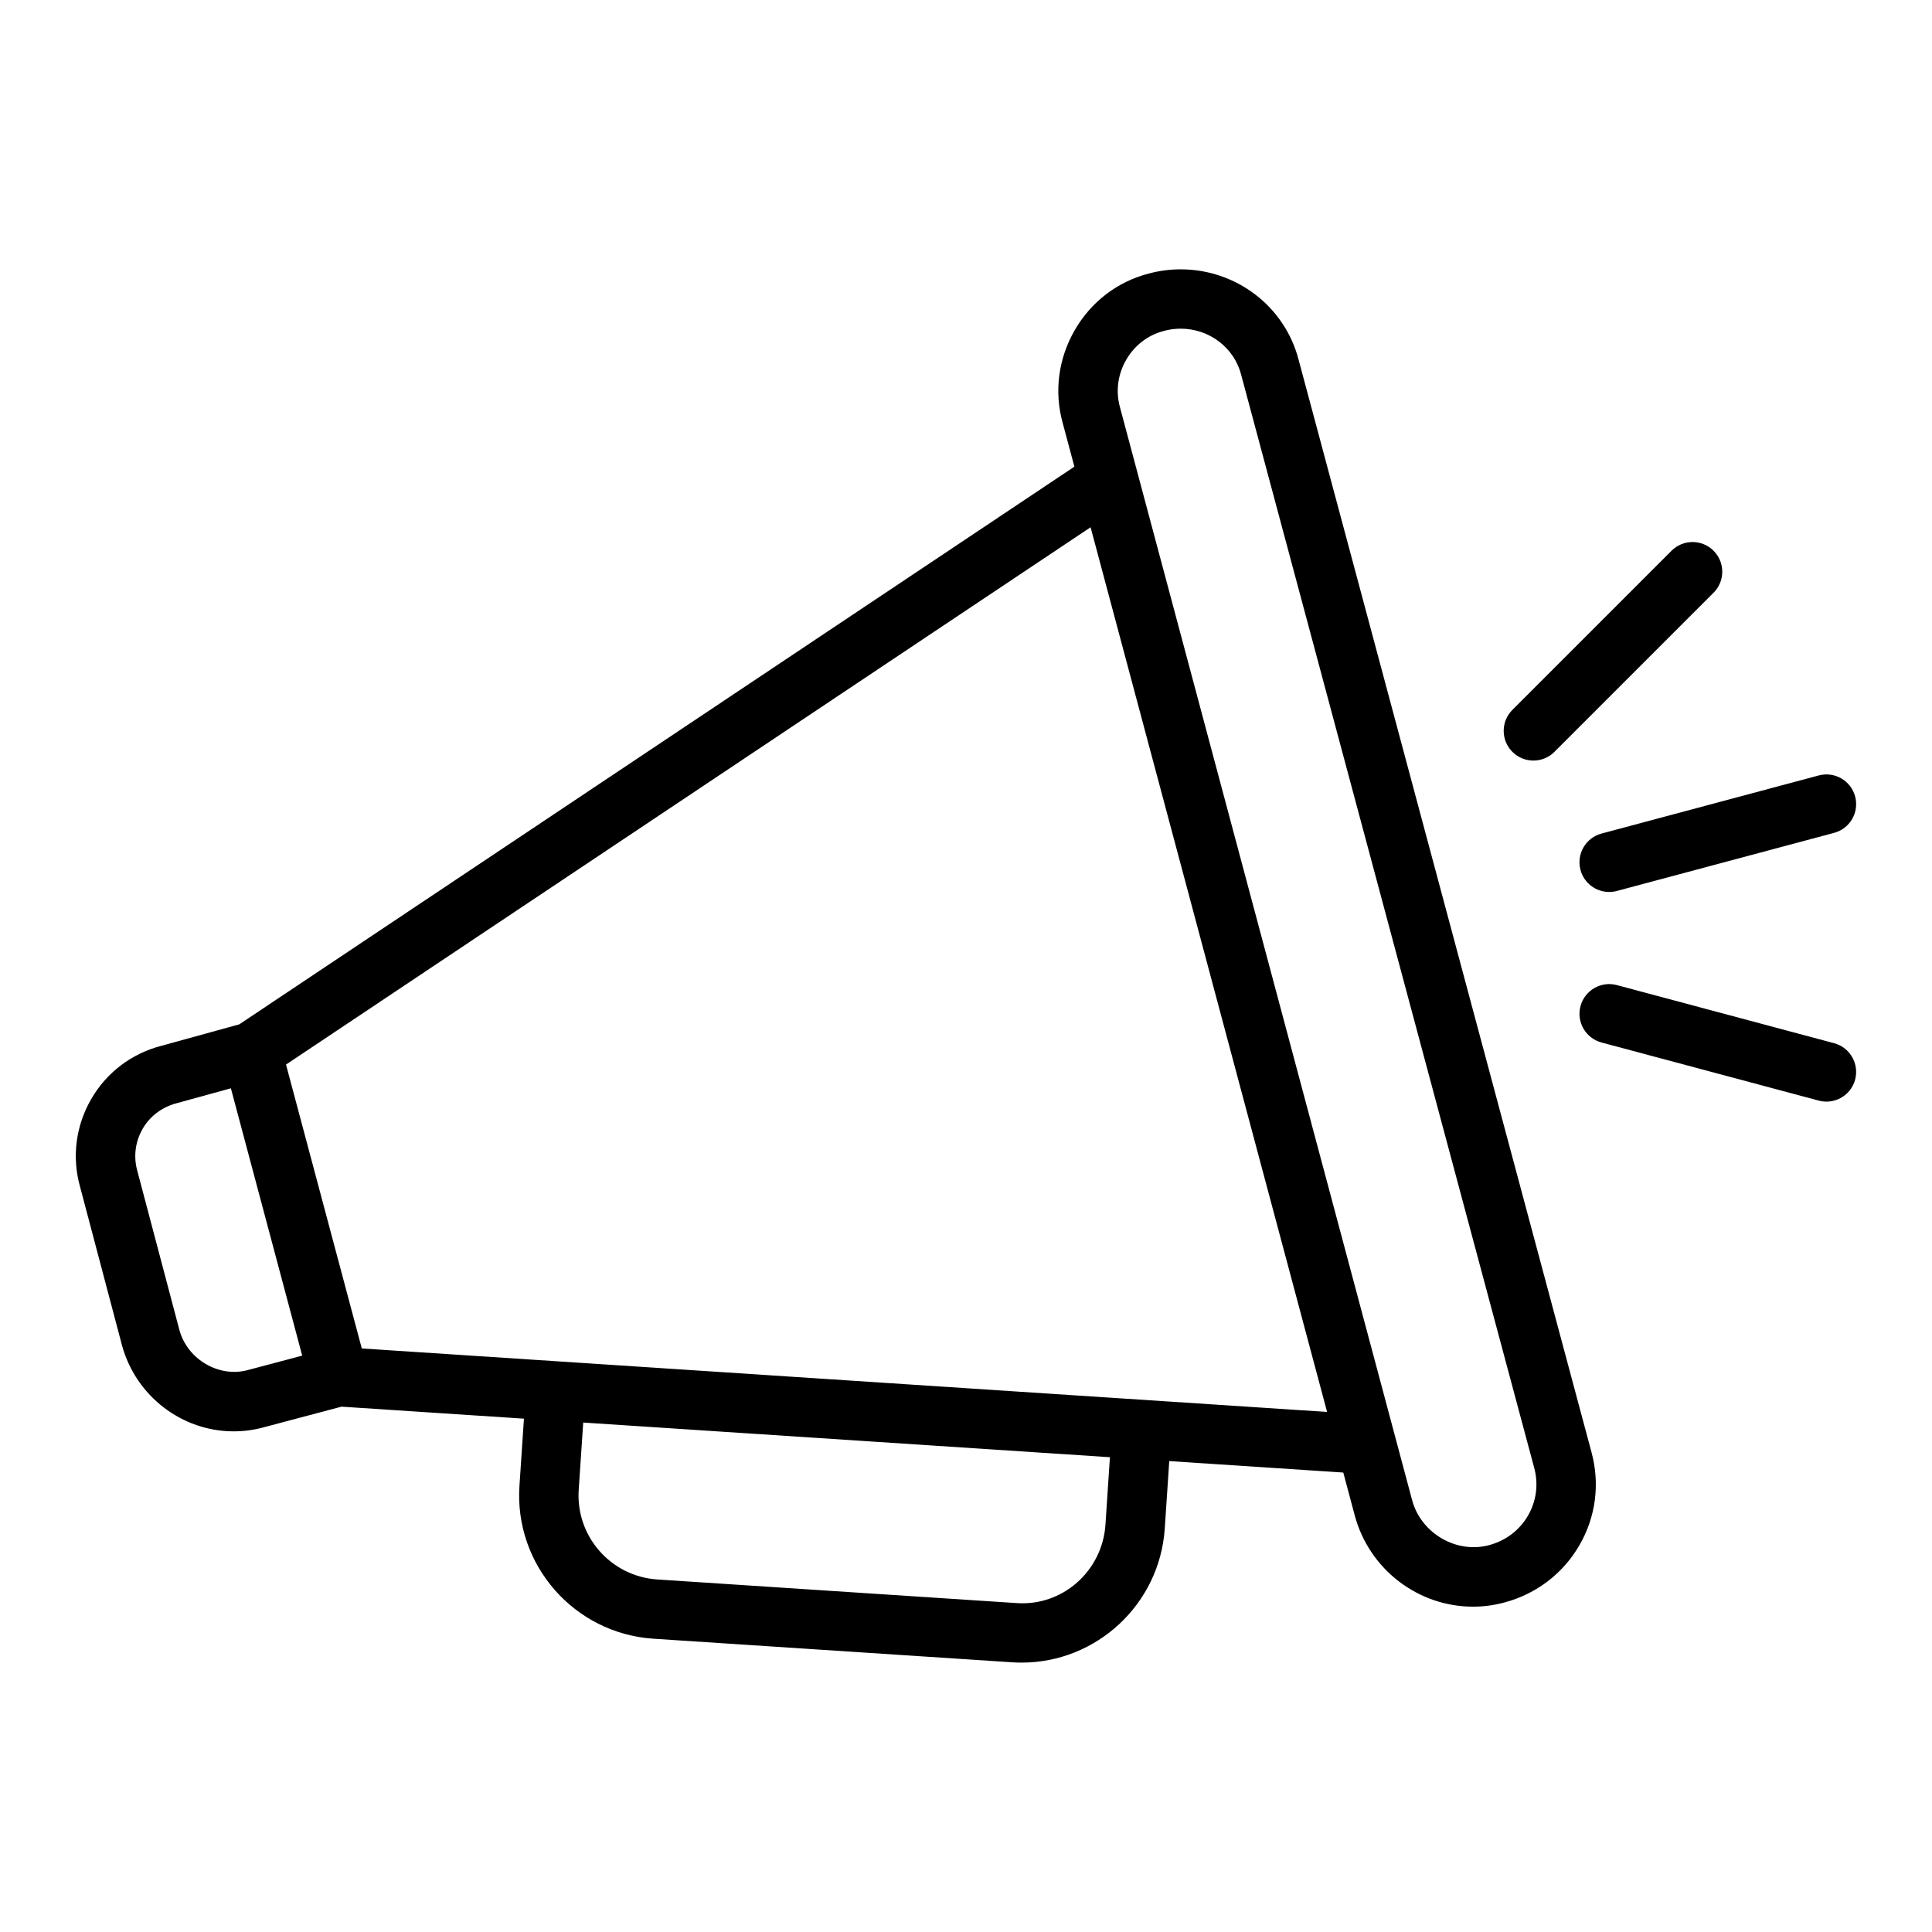<?xml version="1.0" encoding="UTF-8"?>
<!-- Uploaded to: SVG Repo, www.svgrepo.com, Generator: SVG Repo Mixer Tools -->
<svg fill="#000000" width="800px" height="800px" version="1.1" viewBox="144 144 512 512" xmlns="http://www.w3.org/2000/svg">
 <g>
  <path d="m488.14 239.32c-3.652-14.098-16.508-23.945-31.27-23.945-2.875 0-5.746 0.387-8.445 1.125-8.289 2.133-15.25 7.453-19.586 14.957-4.375 7.559-5.512 16.312-3.227 24.586l3.109 11.629-221.31 147.79-20.484 5.644c-7.981 2.031-14.641 7.055-18.75 14.152-4.102 7.086-5.156 15.344-2.984 23.16l11.18 42.266c3.707 13.328 15.863 22.641 29.566 22.641 2.707 0 5.406-0.371 7.934-1.07l20.625-5.473 48.352 3.18-1.188 17.797c-1.41 20.926 14.484 39.109 35.457 40.516l95.047 6.25c0.867 0.055 1.73 0.086 2.582 0.086 19.82 0 36.574-15.438 37.926-35.535l1.188-17.871 46.121 3.039 3.062 11.453c3.84 14.184 16.734 24.09 31.34 24.09 2.859 0 5.715-0.395 8.438-1.148 8.383-2.273 15.398-7.644 19.727-15.113 4.352-7.504 5.488-16.254 3.219-24.641zm-278.39 267.74c-7.691 2.141-16.035-2.793-18.176-10.492l-11.18-42.266c-1.062-3.793-0.551-7.754 1.41-11.156 1.969-3.402 5.172-5.801 9.164-6.824l14.219-3.914 18.902 70.848zm227.21 40.973c-0.82 12.297-11.383 21.766-23.758 20.789l-95.047-6.25c-12.297-0.828-21.617-11.477-20.789-23.75l1.195-17.832 139.58 9.188zm-197.08-46.68-20.082-75.234 213.22-142.39 62.676 234.45zm309.06 44.297c-2.234 3.848-5.863 6.629-10.266 7.816-8.691 2.371-18.066-3.133-20.43-11.848l-77.445-289.71c-1.164-4.234-0.574-8.699 1.668-12.578 2.211-3.824 5.731-6.527 9.988-7.637 1.457-0.395 2.938-0.59 4.426-0.59 7.59 0 14.176 5 16.043 12.219l77.656 289.67c1.168 4.309 0.586 8.805-1.641 12.656z"/>
  <path d="m562.85 374.55c0.938 3.512 4.117 5.832 7.598 5.832 0.676 0 1.363-0.086 2.047-0.27l57.566-15.398c4.195-1.125 6.691-5.434 5.566-9.645-1.117-4.195-5.434-6.691-9.645-5.566l-57.566 15.398c-4.207 1.133-6.691 5.438-5.566 9.648z"/>
  <path d="m630.06 420.46-57.566-15.398c-4.18-1.133-8.516 1.371-9.645 5.566-1.125 4.203 1.371 8.516 5.566 9.645l57.566 15.398c0.684 0.18 1.371 0.27 2.047 0.27 3.473 0 6.66-2.32 7.598-5.832 1.117-4.215-1.371-8.531-5.566-9.648z"/>
  <path d="m550.37 345.56c2.016 0 4.031-0.77 5.566-2.305l42.172-42.172c3.078-3.078 3.078-8.055 0-11.133s-8.055-3.078-11.133 0l-42.172 42.172c-3.078 3.078-3.078 8.055 0 11.133 1.535 1.535 3.551 2.305 5.566 2.305z"/>
 </g>
</svg>